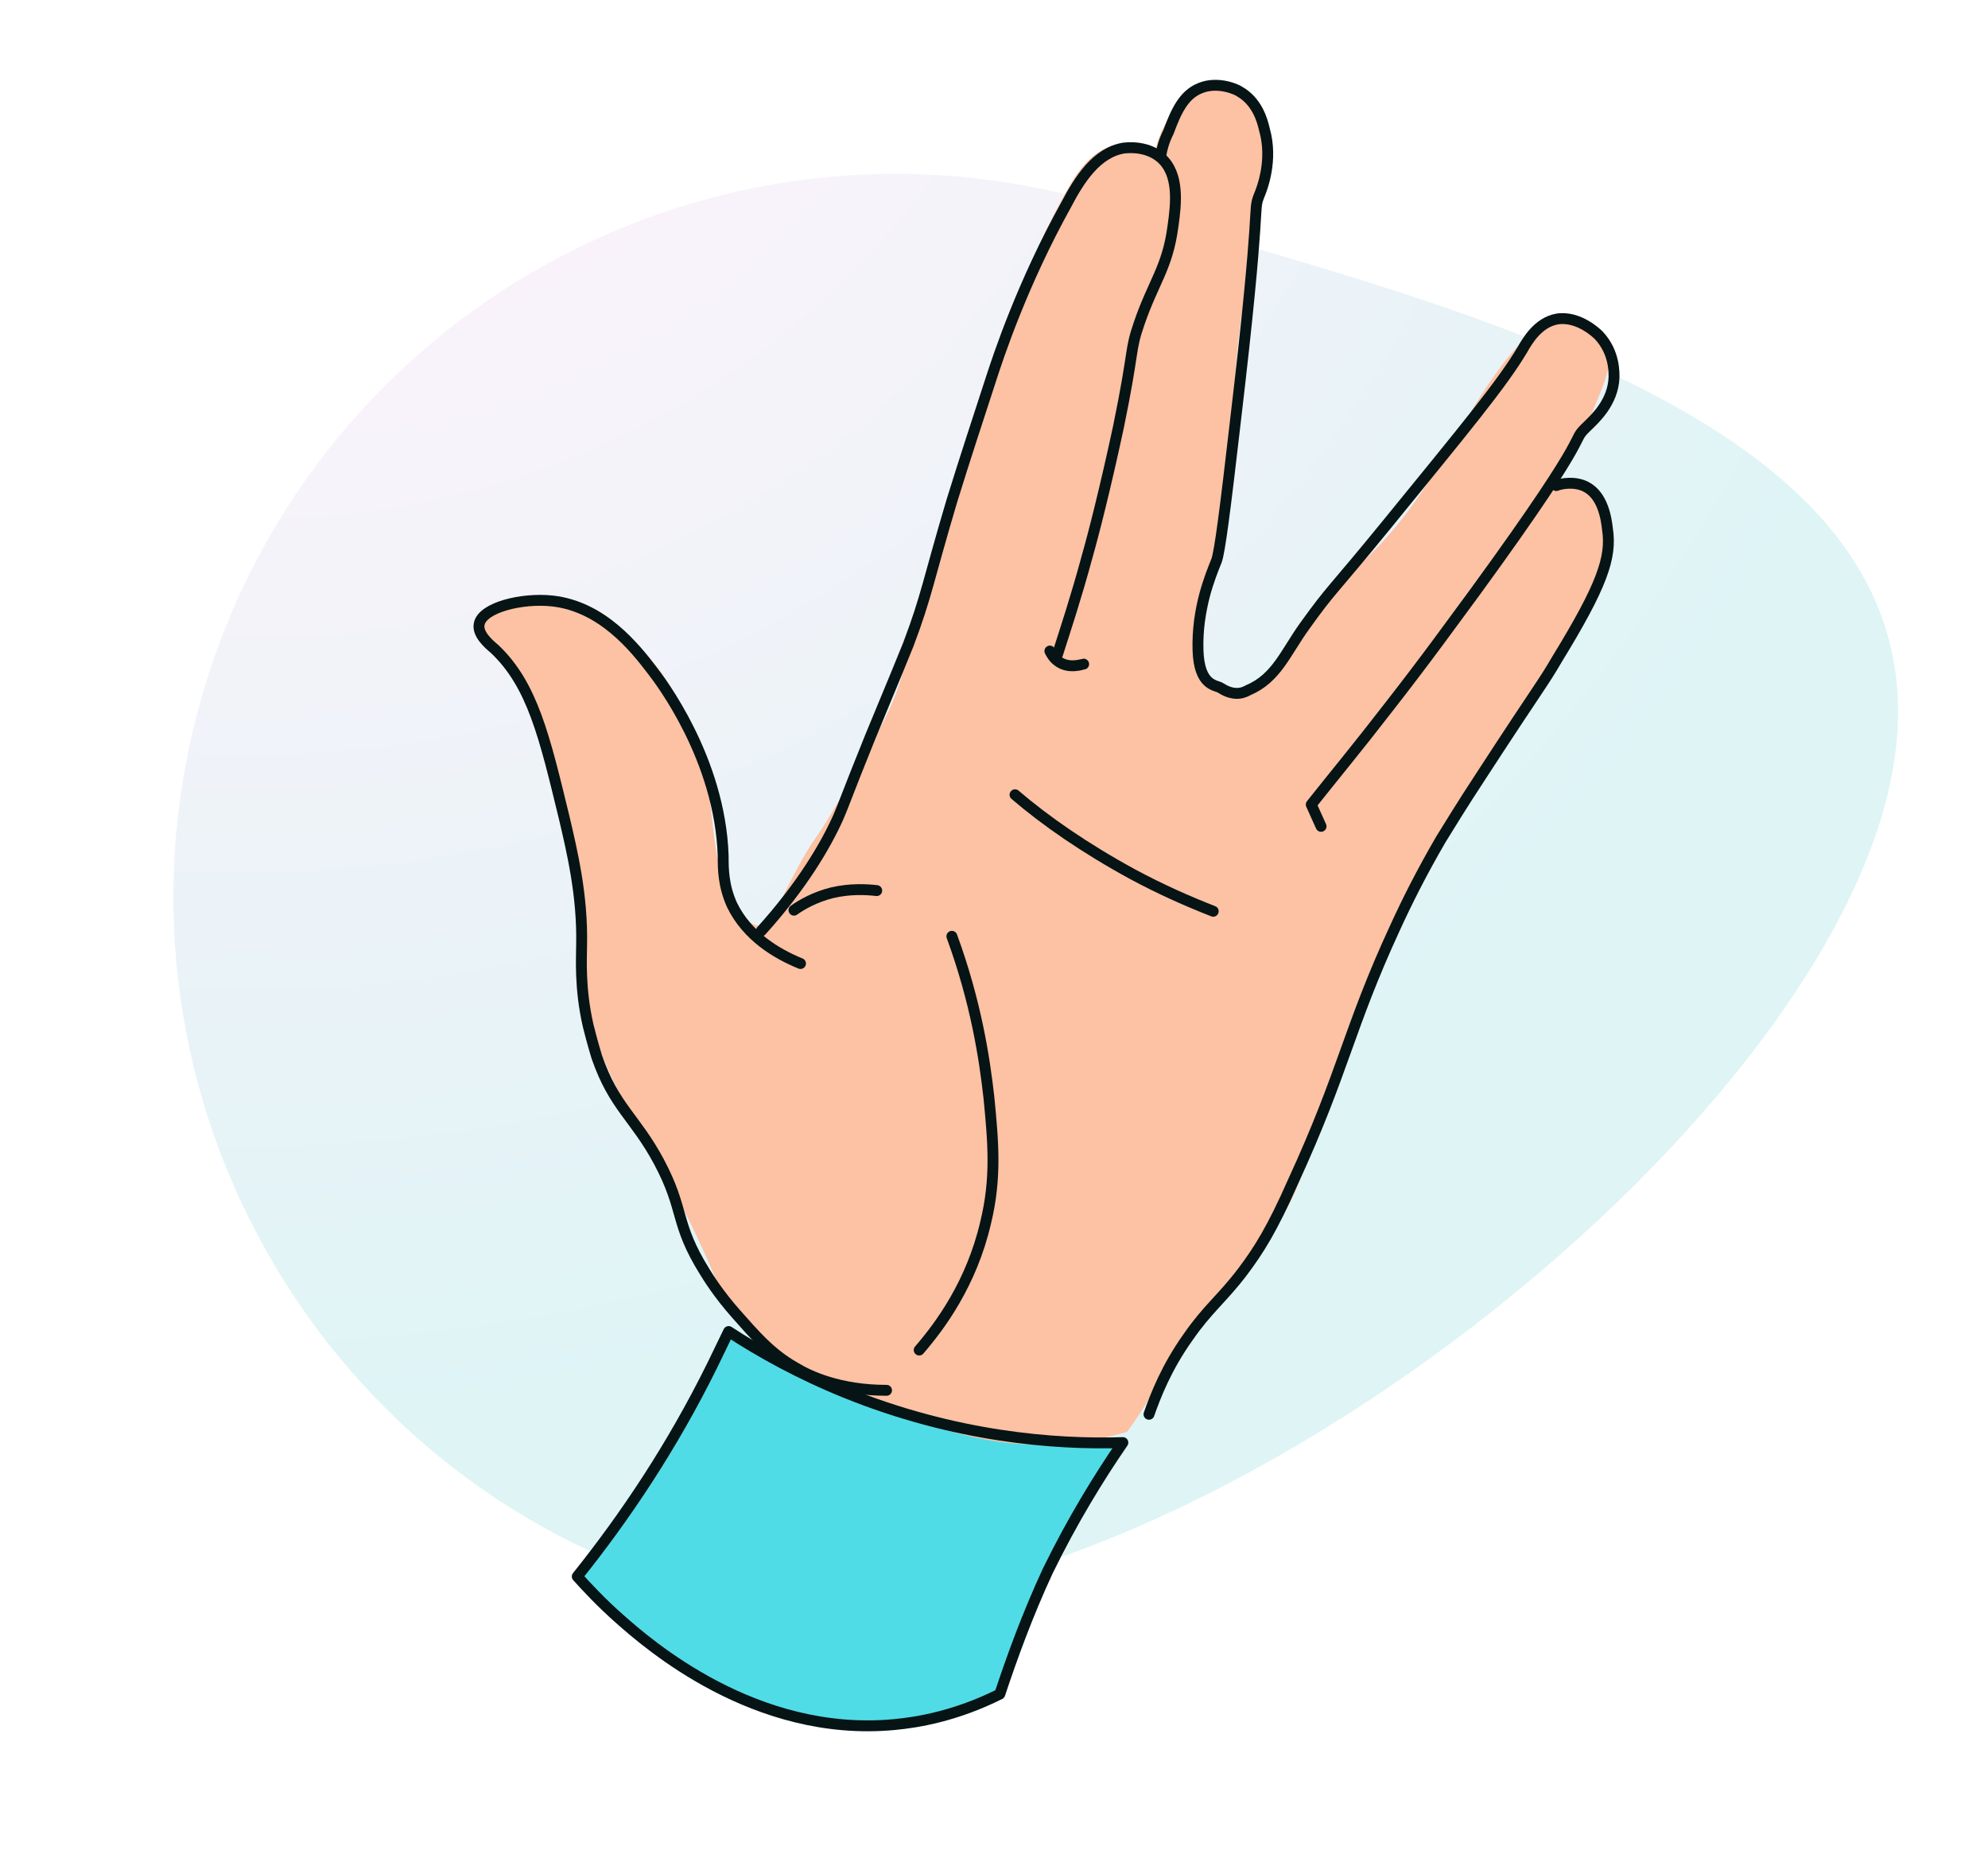 <?xml version="1.0" encoding="UTF-8"?> <svg xmlns="http://www.w3.org/2000/svg" width="303" height="282" viewBox="0 0 303 282" fill="none"> <path opacity="0.3" d="M286.917 124.031C269.865 182.411 163.836 259.358 105.545 242.332C47.254 225.306 13.823 164.179 30.875 105.799C47.927 47.42 109.004 13.897 167.295 30.923C225.586 47.949 303.968 65.652 286.917 124.031Z" fill="url(#paint0_radial_199_157)"></path> <path d="M87.982 240.338C95.285 231.209 102.423 220.586 108.564 208.137C109.394 206.477 110.224 204.652 111.054 202.992C115.867 206.145 121.843 209.465 128.814 212.287C145.578 219.092 160.849 220.254 171.14 219.922C167.488 225.233 163.504 231.707 159.687 239.508C156.533 246.313 154.209 252.787 152.384 258.264C145.744 261.584 139.935 262.58 136.283 262.912C115.037 264.903 98.771 250.629 94.455 246.811C91.634 244.321 89.476 241.998 87.982 240.338Z" fill="#50DCE6"></path> <path d="M110.389 198.178C107.734 191.373 105.078 186.061 103.252 182.576C99.933 176.434 98.107 174.277 94.787 167.471C92.297 162.326 90.969 159.504 89.974 155.355C88.646 149.213 89.808 147.719 89.309 140.084C88.812 133.279 87.484 128.465 85.326 120.996C82.67 111.701 81.508 107.053 79.35 104.066C76.197 99.916 72.213 97.094 73.209 94.439C73.707 93.111 75.035 92.447 76.363 91.949C77.193 91.617 81.01 89.957 86.82 91.783C97.111 94.937 102.422 104.896 103.75 107.385C105.742 111.203 106.572 114.357 107.07 116.183C109.394 125.312 107.9 130.789 112.049 137.76C113.709 140.582 114.871 141.08 115.535 141.08C117.527 141.08 118.689 137.594 121.842 131.785C124.498 126.971 124 128.797 128.482 120.996C132.465 114.191 134.457 110.705 135.951 107.219C138.773 100.58 137.445 100.082 140.432 90.455C142.922 82.488 144.084 81.658 146.74 73.525C148.732 67.383 148.234 67.052 150.723 58.088C151.055 56.926 154.873 42.818 162.508 29.207C164.002 26.552 166.16 22.9 170.143 22.07C172.633 21.572 174.791 22.07 176.119 22.734C176.451 21.572 177.281 17.92 180.6 15.597C180.932 15.265 185.746 11.779 189.231 13.771C191.389 14.933 191.887 17.92 192.385 20.742C193.215 26.718 191.887 30.701 190.559 38.668C190.227 40.992 189.895 43.648 189.066 49.125C186.908 66.553 189.231 66.056 187.24 75.517C185.746 82.82 184.584 90.289 183.09 97.592C182.924 98.422 182.426 100.746 183.754 102.738C184.916 104.73 187.572 106.223 189.729 105.892C192.883 105.394 194.543 101.244 195.373 99.75C200.518 88.463 207.158 89.625 217.449 73.857C222.428 66.222 228.404 53.939 234.711 49.789C237.533 47.963 239.358 48.295 240.022 48.295C243.176 48.959 244.67 52.113 244.836 52.445C245.832 54.603 245.168 56.926 243.342 61.242C242.014 64.562 239.856 69.043 237.035 74.023C237.699 73.525 239.358 72.695 241.184 73.193C243.508 74.023 244.338 77.01 244.67 78.338C246.33 84.48 242.512 91.119 238.362 98.256C232.387 108.215 229.399 111.867 225.416 118.174C219.772 127.137 216.453 134.275 213.631 140.25C207.656 152.865 202.676 167.139 201.348 170.957C198.195 179.92 196.867 184.568 192.219 190.045C189.231 193.697 187.738 194.195 183.92 199.34C181.596 202.494 180.6 204.32 175.953 211.955C174.293 214.61 172.799 216.934 171.803 218.262C169.811 218.926 166.658 219.59 162.674 220.088C149.064 221.25 138.109 216.104 128.648 211.623C124.664 209.797 119.187 206.809 112.879 202.328C111.883 200.834 111.219 199.506 110.389 198.178Z" fill="#FDC1A3"></path> <path d="M161.18 99.75C162.342 96.098 164.002 91.119 165.661 84.977C166.657 81.492 168.483 74.355 170.475 65.059C172.965 52.943 172.135 53.607 173.629 49.291C175.786 42.984 177.944 40.826 178.774 34.519C179.272 31.033 179.77 26.551 176.948 24.062C174.625 22.07 171.471 22.568 171.305 22.568C167.155 23.232 164.5 27.381 162.508 31.199C155.869 43.15 152.217 54.105 150.889 58.254C148.897 64.395 147.237 69.375 145.08 76.346C141.428 88.629 141.262 90.787 138.44 98.256C137.112 101.576 136.946 101.908 132.631 112.365C128.813 121.826 128.813 122.158 127.817 124.482C125.826 128.963 122.174 135.104 116.033 141.91" stroke="#061415" stroke-width="1.66" stroke-miterlimit="10" stroke-linecap="round" stroke-linejoin="round"></path> <path d="M122.008 146.889C118.357 145.395 113.875 142.739 111.551 137.926C110.223 134.938 110.223 132.448 110.223 130.457C109.726 115.684 100.596 103.733 99.435 102.239C96.779 98.754 91.799 92.446 84.164 91.616C79.516 91.118 73.541 92.612 73.043 95.102C72.711 96.596 74.371 98.09 75.367 98.92C81.176 104.397 83.002 112.364 85.99 124.647C87.152 129.627 88.812 136.432 88.646 144.067C88.646 145.893 88.314 150.54 89.641 156.35C89.808 157.014 90.305 159.006 90.969 161.163C93.625 168.799 96.779 170.292 100.43 177.098C104.414 184.567 102.754 186.393 107.402 193.862C107.9 194.692 109.559 197.348 112.215 200.335C114.871 203.323 117.361 206.311 121.178 208.469C123.336 209.796 127.984 211.954 135.121 211.954" stroke="#061415" stroke-width="1.66" stroke-miterlimit="10" stroke-linecap="round" stroke-linejoin="round"></path> <path d="M175.123 215.607C176.119 212.785 177.779 208.469 181.099 203.822C184.087 199.506 186.244 198.012 189.398 193.863C191.888 190.543 193.88 187.39 197.033 180.252C204.834 163.322 205.498 156.849 212.636 141.412C214.461 137.429 216.619 133.113 219.607 127.968C221.267 125.312 222.429 123.32 225.914 118.009C234.877 104.232 235.043 104.398 237.367 100.414C244.172 89.293 245.666 84.978 245.002 80.662C244.836 79.168 244.338 75.517 241.683 74.189C240.023 73.359 238.031 73.691 237.201 74.023" stroke="#061415" stroke-width="1.66" stroke-miterlimit="10" stroke-linecap="round" stroke-linejoin="round"></path> <path d="M201.348 125.976C200.85 124.814 200.352 123.818 199.854 122.656C203.008 118.672 206.992 113.859 211.473 108.049C217.448 100.414 221.598 94.605 224.918 90.123C244.006 63.898 238.86 67.881 242.014 64.894C243.01 63.898 245.832 61.408 245.998 57.59C245.998 56.926 246.164 53.773 243.674 51.117C243.508 50.951 240.686 48.129 237.366 48.627C234.379 49.125 232.719 52.113 232.055 53.275C228.901 58.586 223.092 65.558 211.473 79.832C202.676 90.621 203.008 89.625 198.858 95.435C195.871 99.584 194.543 103.402 190.227 105.228C189.895 105.394 188.401 106.389 186.078 104.896C185.414 104.398 182.758 104.73 182.592 99.086C182.426 92.779 184.418 87.965 185.414 85.476C185.912 84.148 186.742 77.674 188.235 64.728C192.385 29.705 190.891 32.527 191.887 29.871C192.385 28.709 194.045 24.394 192.717 19.746C192.385 18.252 191.555 15.431 188.899 13.937C188.733 13.771 185.746 12.277 182.924 13.439C180.434 14.435 179.272 16.924 178.11 20.078C177.446 21.406 177.114 22.568 176.948 23.564" stroke="#061415" stroke-width="1.66" stroke-miterlimit="10" stroke-linecap="round" stroke-linejoin="round"></path> <path d="M165.163 101.244C164.997 101.244 162.84 102.074 161.18 100.746C160.516 100.248 160.184 99.584 160.018 99.252" stroke="#061415" stroke-width="1.66" stroke-miterlimit="10" stroke-linecap="round" stroke-linejoin="round"></path> <path d="M121.012 138.756C122.174 137.926 124.166 136.764 126.821 136.101C129.643 135.437 132.133 135.603 133.627 135.769" stroke="#061415" stroke-width="1.66" stroke-miterlimit="10" stroke-linecap="round" stroke-linejoin="round"></path> <path d="M87.982 240.338C95.285 231.209 102.423 220.586 108.564 208.137C109.394 206.477 110.224 204.652 111.054 202.992C115.867 206.145 121.843 209.465 128.814 212.287C145.578 219.092 160.849 220.254 171.14 219.922C167.488 225.233 163.504 231.707 159.687 239.508C156.533 246.313 154.209 252.787 152.384 258.264C145.744 261.584 139.935 262.58 136.283 262.912C115.037 264.903 98.771 250.629 94.455 246.811C91.634 244.321 89.476 241.998 87.982 240.338Z" stroke="#061415" stroke-width="1.66" stroke-miterlimit="10" stroke-linecap="round" stroke-linejoin="round"></path> <path d="M145.08 142.74C148.731 152.699 150.059 161.33 150.723 167.305C151.387 174.111 151.885 179.588 150.225 186.394C148.067 195.689 143.254 202.162 140.1 205.814" stroke="#061415" stroke-width="1.66" stroke-miterlimit="10" stroke-linecap="round" stroke-linejoin="round"></path> <path d="M154.706 121.162C159.354 125.146 165.329 129.295 172.632 133.279C176.948 135.603 181.098 137.429 184.915 138.922" stroke="#061415" stroke-width="1.66" stroke-miterlimit="10" stroke-linecap="round" stroke-linejoin="round"></path> <defs> <radialGradient id="paint0_radial_199_157" cx="0" cy="0" r="1" gradientUnits="userSpaceOnUse" gradientTransform="translate(42.317 -42.122) rotate(59.344) scale(263.976 269.312)"> <stop stop-color="#F6CBDC"></stop> <stop offset="0.397" stop-color="#EAD8F1"></stop> <stop offset="1" stop-color="#91DBE0"></stop> </radialGradient> </defs> </svg> 
